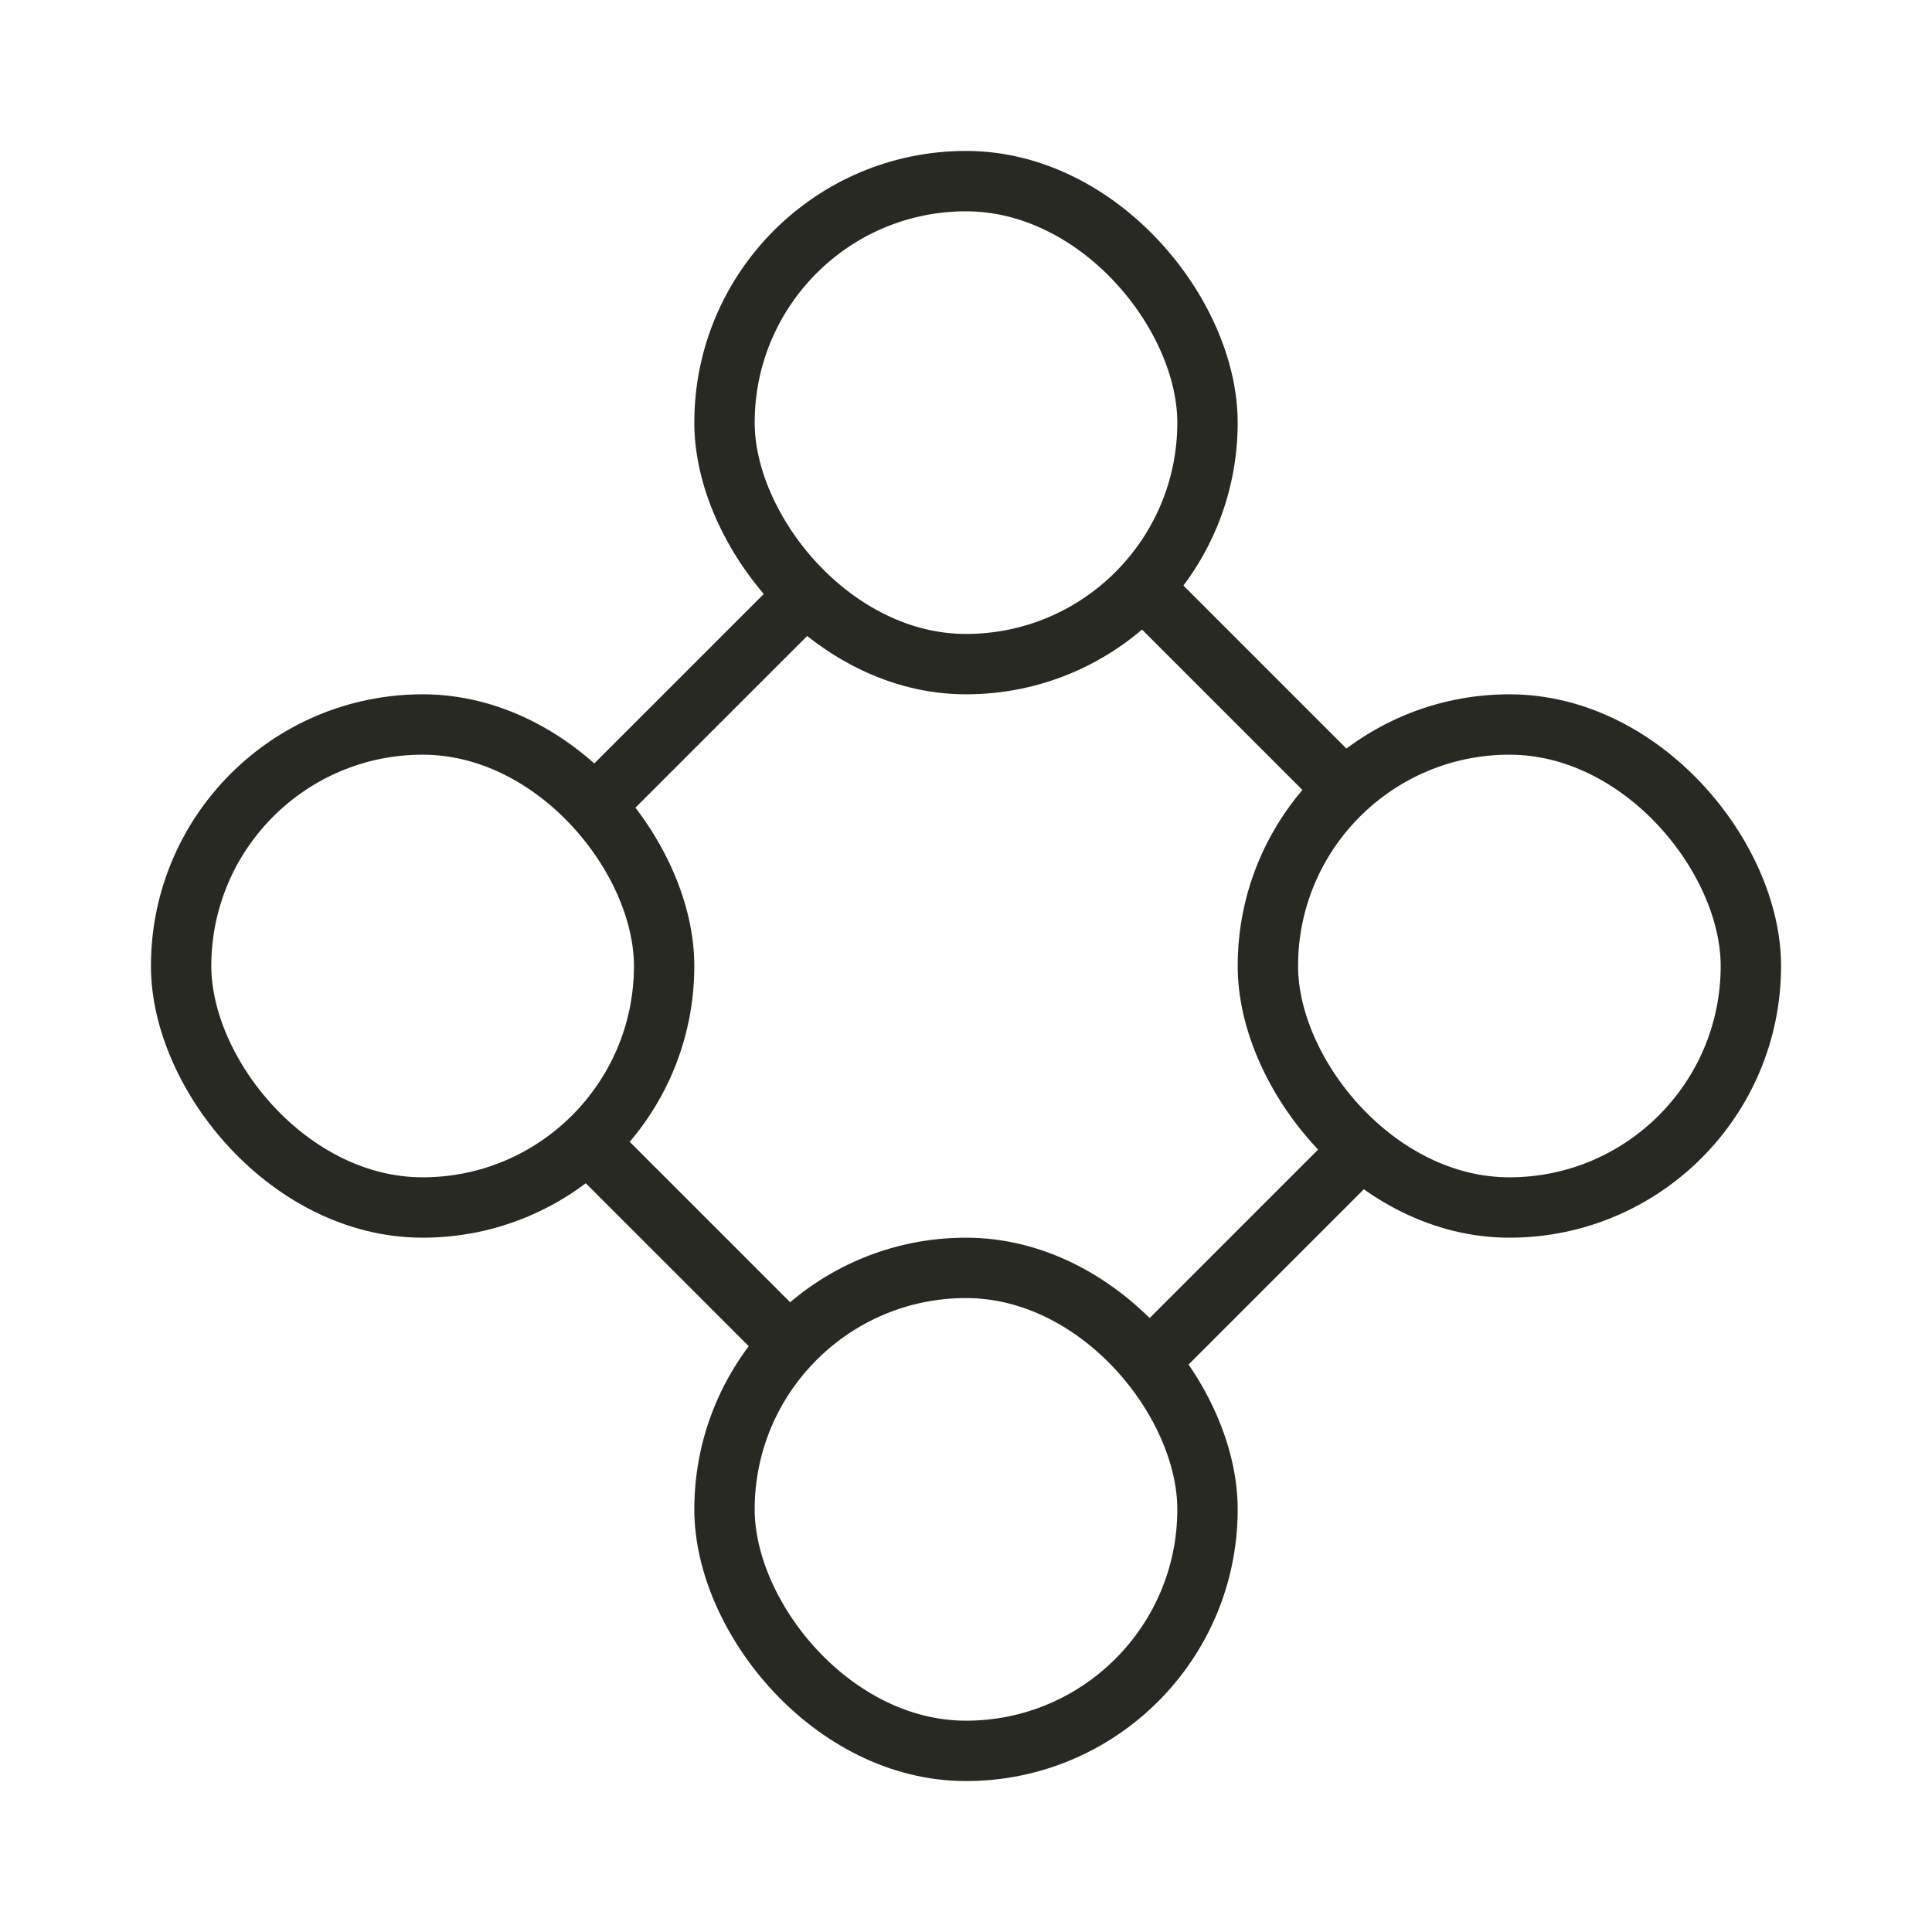 <svg width="32" height="32" viewBox="0 0 32 32" fill="none" xmlns="http://www.w3.org/2000/svg">
<path d="M22.5 19.08L19.08 22.5M22.195 13L19 9.805M13.391 9.805L10 13.195M9.811 19L13.003 22.192" stroke="#292923"></path>
<rect x="12" y="3" width="8" height="8" rx="4" stroke="#292923"></rect>
<rect x="12" y="21" width="8" height="8" rx="4" stroke="#292923"></rect>
<rect x="3" y="12" width="8" height="8" rx="4" stroke="#292923"></rect>
<rect x="21" y="12" width="8" height="8" rx="4" stroke="#292923"></rect>
</svg>

